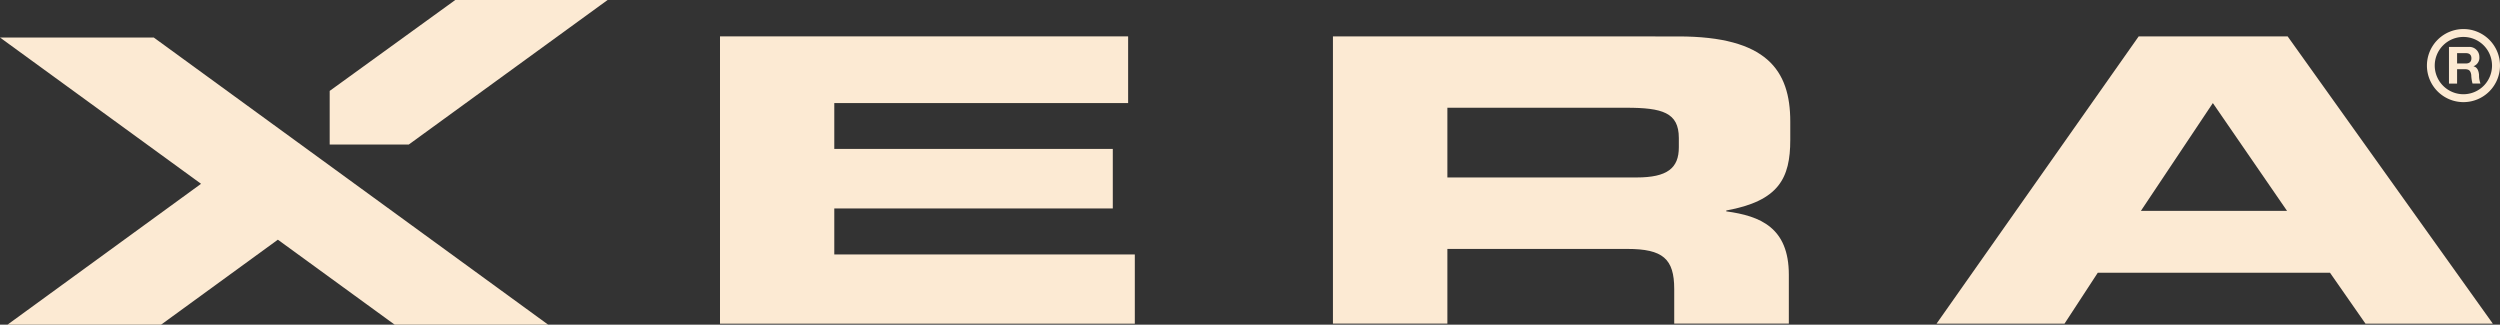 <svg xmlns="http://www.w3.org/2000/svg" width="145.753" height="18.929" viewBox="0 0 145.753 18.929">
  <rect x="0" y="0" width="145.753" height="18.929" fill="#333333" stroke="none"/>
  <g id="Raggruppa_2015" data-name="Raggruppa 2015" transform="translate(-1333.419 -2591.905)">
    <g id="Raggruppa_1982" data-name="Raggruppa 1982" transform="translate(1333.419 2591.905)">
      <path id="Tracciato_2015" data-name="Tracciato 2015" d="M0,0,11.721,8.528.436,16.741H9.391L16.2,11.786l6.812,4.956H31.96L8.965,0Z" transform="translate(0 2.188)" fill="#fcead3"/>
      <path id="Tracciato_2016" data-name="Tracciato 2016" d="M6.533,0-.789,5.3V8.426H3.823L15.414,0Z" transform="translate(20.01 0)" fill="#fcead3"/>
      <path id="Tracciato_2017" data-name="Tracciato 2017" d="M0,0V16.75H24.184V12.714H6.663V10.032H22.9V6.561H6.663V3.888H23.794V0Z" transform="translate(41.977 2.121)" fill="#fcead3"/>
      <path id="Tracciato_2020" data-name="Tracciato 2020" d="M10.516,0-1.27,16.75H6.191l1.94-2.97H21.67l2.069,2.97h7.424L19.2,0ZM14.84,3.888l4.324,6.283H10.646Z" transform="translate(114.172 2.121)" fill="#fcead3"/>
      <g id="Raggruppa_1977" data-name="Raggruppa 1977" transform="translate(77.712 2.124)">
        <path id="Tracciato_2018" data-name="Tracciato 2018" d="M5.953,3.709H16.375c2.107,0,3.072.278,3.072,1.763V6.02c0,1.206-.668,1.754-2.459,1.754H5.953ZM-.719,16.293H5.953V11.941H16.44c2.079,0,2.738.575,2.738,2.339v2.014h6.682V13.444c0-2.747-1.661-3.424-3.647-3.693V9.7c3.062-.557,3.731-1.875,3.731-4.12V4.517c0-3.007-1.383-4.965-6.524-4.965H-.719Z" transform="translate(0.719 0.448)" fill="#fcead3"/>
      </g>
      <g id="Raggruppa_1980" data-name="Raggruppa 1980" transform="translate(141.493 1.694)">
        <path id="Tracciato_2021" data-name="Tracciato 2021" d="M0,1.9A2.13,2.13,0,1,0,2.125-.23,2.131,2.131,0,0,0,0,1.9m.455,0a1.67,1.67,0,1,1,1.67,1.67A1.675,1.675,0,0,1,.455,1.9" transform="translate(0 0.23)" fill="#fcead3"/>
      </g>
      <g id="Raggruppa_1981" data-name="Raggruppa 1981" transform="translate(142.778 2.736)">
        <path id="Tracciato_2022" data-name="Tracciato 2022" d="M.422.323h.51c.2,0,.325.093.325.3S1.137.926.933.926H.422ZM-.051,2.1H.422V1.26H.886c.241,0,.325.1.362.334a2.033,2.033,0,0,0,.074.5h.464a1.294,1.294,0,0,1-.084-.5c-.019-.213-.084-.445-.316-.5V1.084A.53.53,0,0,0,1.721.546.581.581,0,0,0,1.1-.039H-.051Z" transform="translate(0.051 0.039)" fill="#fcead3"/>
      </g>
    </g>
  </g>
</svg>
